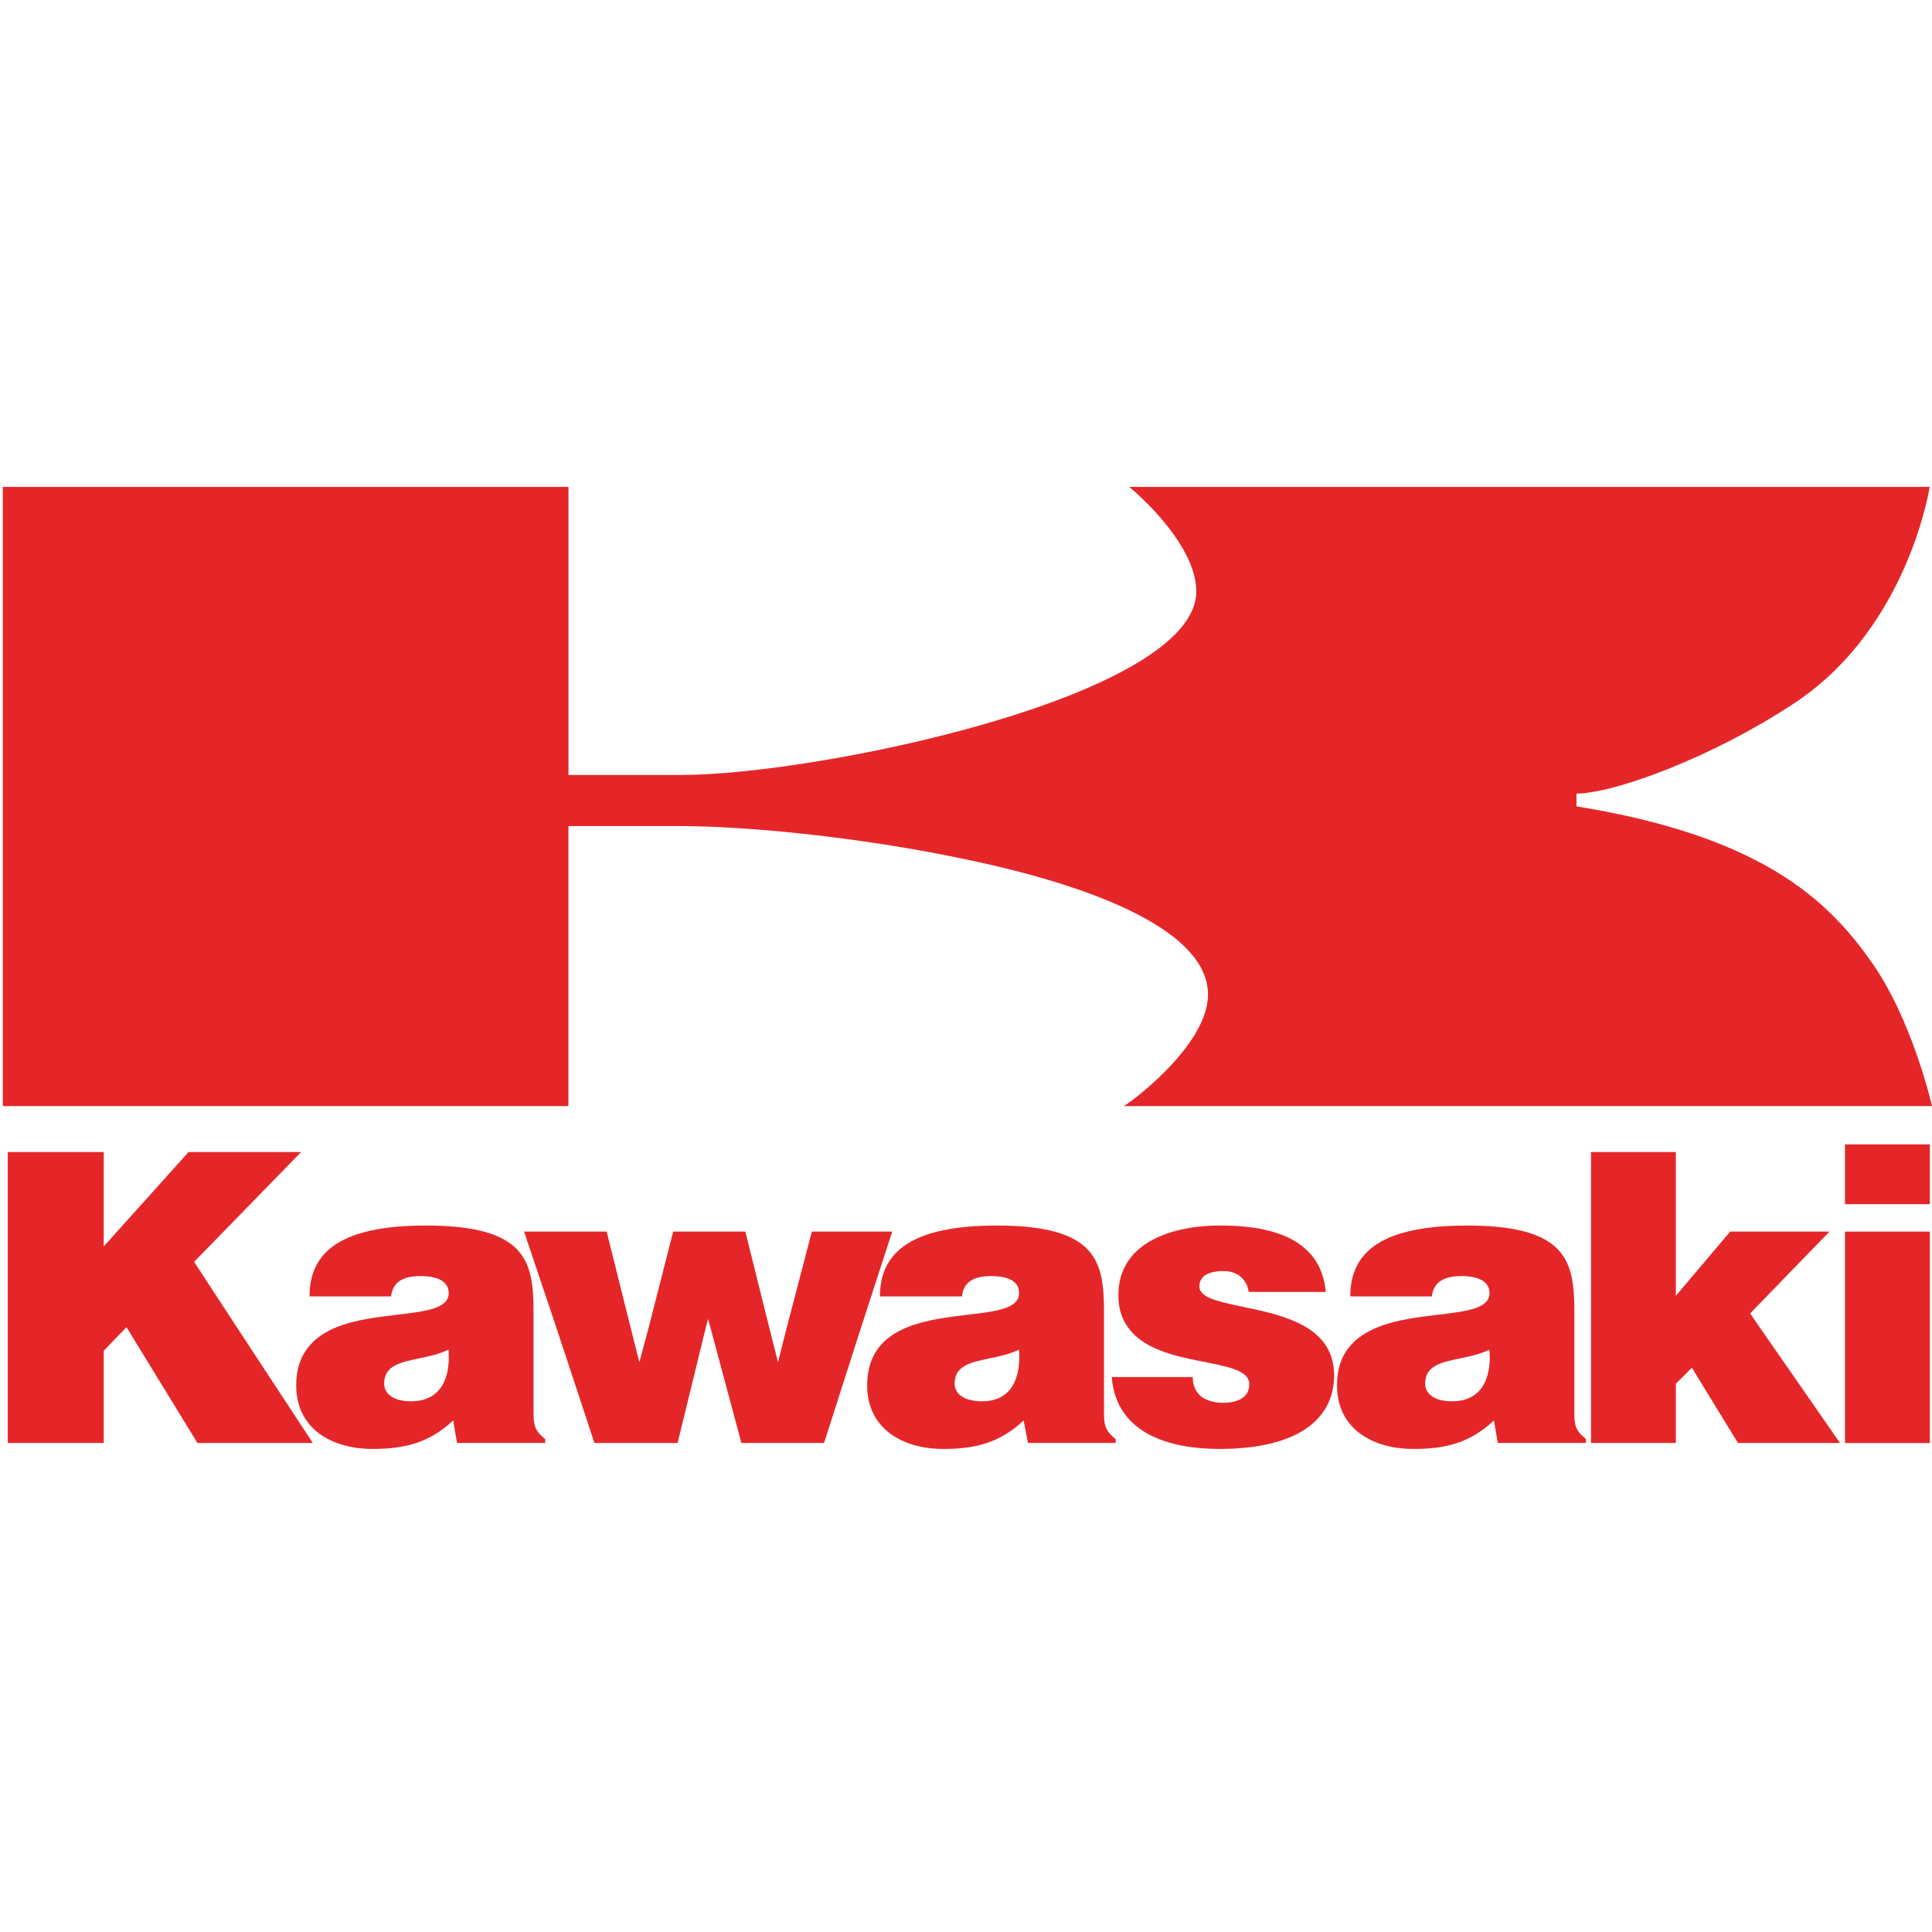 <svg width="32" height="32" viewBox="0 0 32 32" fill="none" xmlns="http://www.w3.org/2000/svg">
<g clip-path="url(#clip0)">
<path d="M0.047 14.26V18.32H9.415V14.26V13.682H11.242C12.408 13.682 14.351 13.875 16.121 14.26C18.181 14.702 20.008 15.433 20.008 16.473C20.008 17.338 18.648 18.32 18.609 18.32H32C32 18.32 31.67 16.857 30.97 15.896C30.523 15.261 29.959 14.703 29.104 14.261C28.365 13.875 27.413 13.568 26.111 13.356V13.144C26.714 13.144 28.327 12.567 29.726 11.643C31.611 10.392 31.961 8.065 31.961 8.065H18.705C18.705 8.065 19.814 8.969 19.814 9.796C19.814 11.528 13.556 12.836 11.281 12.836H9.416V8.065H0.047V14.26Z" fill="#E52629"/>
<path d="M0.129 21.982V19.081H1.718V20.645L3.123 19.081H4.988L3.215 20.9L3.922 21.982L5.181 23.9H3.27L2.095 21.982L1.718 22.373V23.9H0.129V21.982H0.129Z" fill="#E52629"/>
<path d="M9.212 21.981L8.68 20.399H10.048L10.443 21.981L10.59 22.563L10.746 21.981L11.15 20.399H12.345L12.739 21.981L12.886 22.563L13.033 21.981L13.447 20.399H14.778L14.264 21.981L13.649 23.9H12.28L11.765 21.981L11.729 21.845L11.692 21.981L11.223 23.9H9.846L9.212 21.981Z" fill="#E52629"/>
<path d="M18.68 21.98C18.579 21.844 18.524 21.671 18.524 21.453C18.524 20.553 19.462 20.298 20.205 20.298C20.977 20.298 21.877 20.471 21.959 21.398H20.682C20.664 21.28 20.618 21.207 20.545 21.144C20.471 21.08 20.37 21.053 20.26 21.053C20.021 21.053 19.865 21.135 19.865 21.308C19.865 21.653 20.977 21.59 21.629 21.98C21.904 22.144 22.097 22.39 22.097 22.781C22.097 23.508 21.491 23.999 20.196 23.999C19.387 23.999 18.487 23.753 18.414 22.808H19.755C19.755 22.954 19.81 23.062 19.902 23.136C19.994 23.199 20.113 23.235 20.25 23.235C20.462 23.235 20.692 23.172 20.692 22.926C20.692 22.454 19.167 22.69 18.68 21.98Z" fill="#E52629"/>
<path d="M26.352 21.982V19.081H27.757V21.463L28.657 20.399H30.302L28.988 21.754L29.144 21.982L30.476 23.9H28.786L28.023 22.655L27.757 22.918V23.9H26.352V21.982H26.352Z" fill="#E52629"/>
<path d="M30.559 20.399V21.982V23.901H31.964V21.982V20.399H30.559Z" fill="#E52629"/>
<path d="M30.559 18.954V19.945H31.964V18.954H30.559Z" fill="#E52629"/>
<path fill-rule="evenodd" clip-rule="evenodd" d="M23.82 21.776C23.495 21.815 23.13 21.858 22.824 21.981C22.439 22.136 22.144 22.409 22.145 22.945C22.145 23.672 22.742 23.999 23.412 23.999C23.945 23.999 24.349 23.899 24.744 23.527L24.808 23.899H26.269V23.836C26.085 23.69 26.076 23.59 26.076 23.39V21.981V21.745C26.076 20.908 25.975 20.299 24.303 20.299C22.898 20.299 22.365 20.726 22.365 21.472H23.715C23.752 21.172 24.018 21.136 24.211 21.136C24.358 21.136 24.671 21.163 24.671 21.418C24.671 21.675 24.287 21.721 23.82 21.776ZM24.178 22.5C24.34 22.467 24.514 22.43 24.67 22.355C24.708 22.828 24.542 23.211 24.046 23.21C23.77 23.21 23.605 23.092 23.605 22.919C23.605 22.62 23.868 22.565 24.178 22.5Z" fill="#E52629"/>
<path fill-rule="evenodd" clip-rule="evenodd" d="M16.03 21.776C15.705 21.815 15.34 21.858 15.034 21.981C14.649 22.136 14.364 22.409 14.363 22.945C14.363 23.672 14.961 23.999 15.622 23.999C16.155 23.999 16.559 23.899 16.954 23.527L17.027 23.899H18.479V23.836C18.295 23.69 18.286 23.59 18.286 23.39V21.981V21.745C18.286 20.908 18.185 20.299 16.513 20.299C15.117 20.299 14.575 20.726 14.575 21.472H15.934C15.962 21.172 16.229 21.136 16.421 21.136C16.578 21.136 16.88 21.163 16.88 21.418C16.88 21.675 16.497 21.721 16.03 21.776ZM16.385 22.5C16.547 22.467 16.721 22.43 16.878 22.355C16.915 22.828 16.749 23.211 16.263 23.21C15.977 23.21 15.812 23.092 15.812 22.919C15.812 22.62 16.075 22.565 16.385 22.5Z" fill="#E52629"/>
<path fill-rule="evenodd" clip-rule="evenodd" d="M6.579 21.776C6.253 21.815 5.885 21.858 5.577 21.981C5.2 22.136 4.906 22.409 4.906 22.945C4.906 23.672 5.503 23.999 6.174 23.999C6.697 23.999 7.111 23.899 7.506 23.527L7.57 23.899H9.03V23.836C8.847 23.69 8.837 23.59 8.837 23.39V21.981V21.745C8.837 20.908 8.736 20.299 7.056 20.299C5.659 20.299 5.127 20.726 5.127 21.472H6.477C6.513 21.172 6.771 21.136 6.973 21.136C7.12 21.136 7.432 21.163 7.432 21.418C7.432 21.675 7.048 21.721 6.579 21.776ZM6.937 22.5C7.098 22.467 7.272 22.43 7.429 22.355C7.466 22.828 7.3 23.211 6.804 23.21C6.529 23.21 6.363 23.092 6.363 22.919C6.363 22.62 6.626 22.565 6.937 22.5Z" fill="#E52629"/>
</g>
<defs>
<clipPath id="clip0">
<rect y="8" width="32" height="16" fill="white"/>
</clipPath>
</defs>
</svg>
